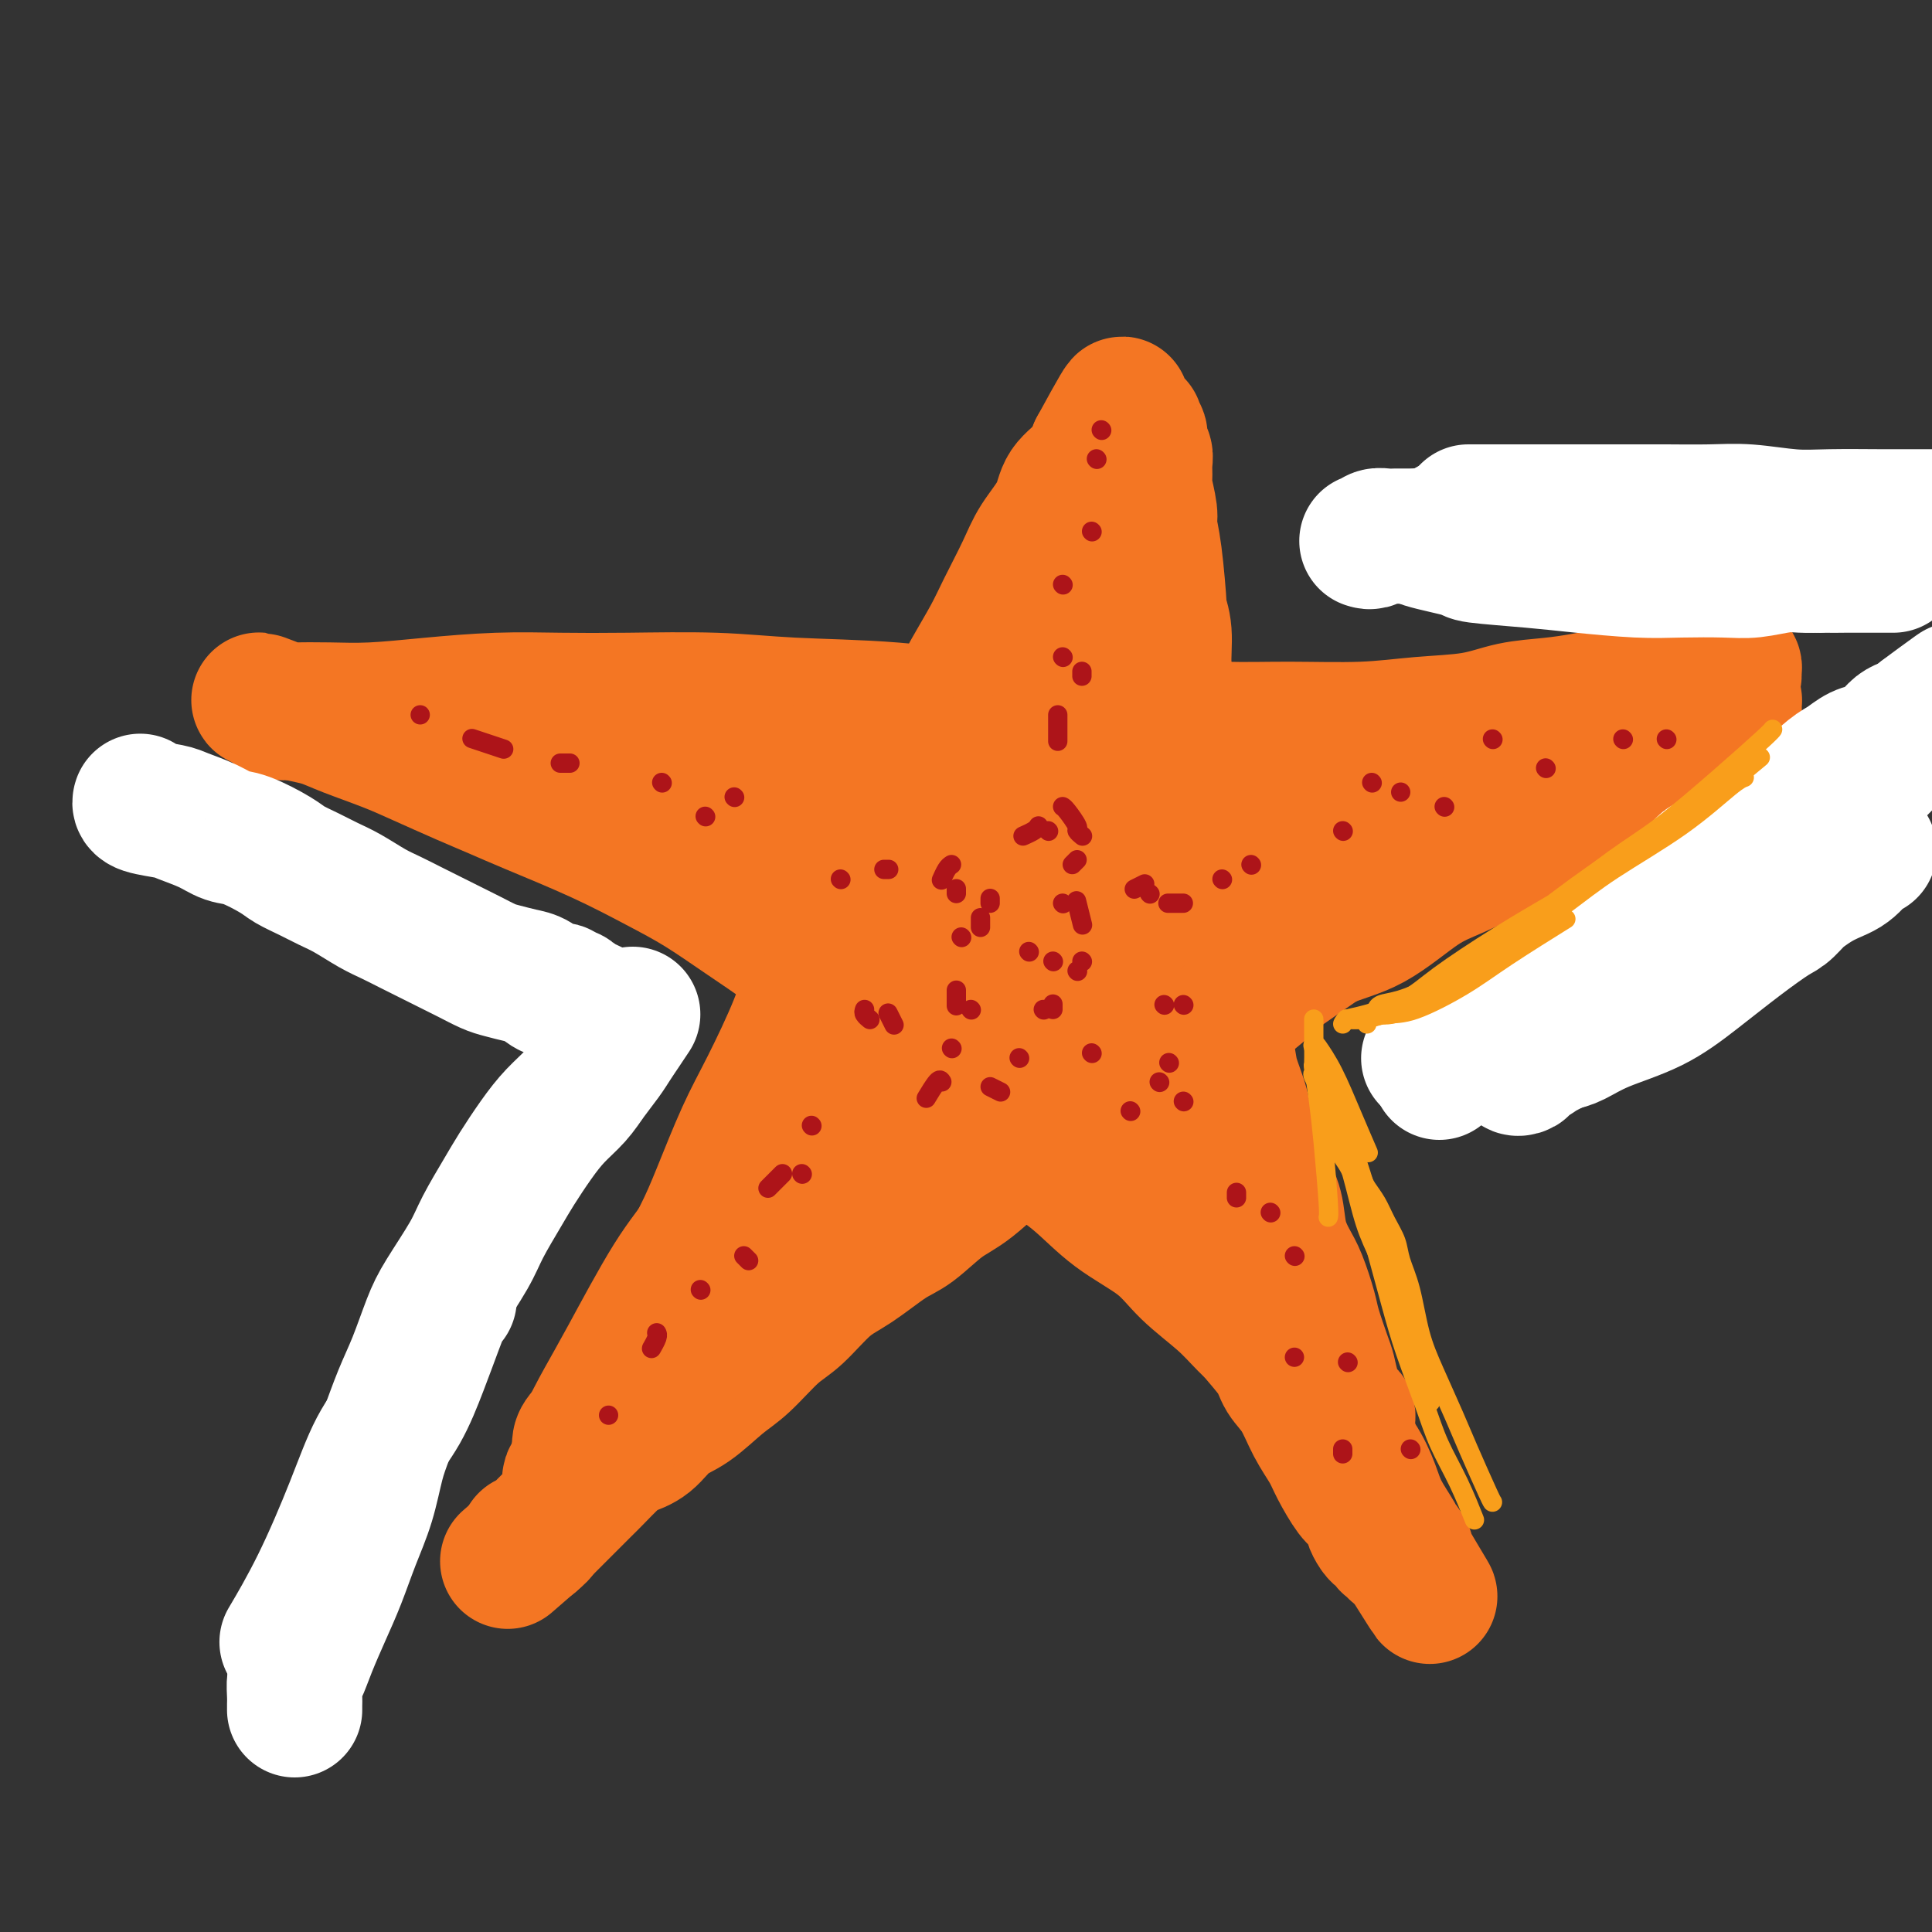 <svg viewBox='0 0 400 400' version='1.1' xmlns='http://www.w3.org/2000/svg' xmlns:xlink='http://www.w3.org/1999/xlink'><rect x="0" y="0" width="400" height="400" fill="#333333" stroke="none"/><g fill='none' stroke='#F47623' stroke-width='12' stroke-linecap='round' stroke-linejoin='round'><path d='M126,293c0.220,-0.591 0.440,-1.182 1,-2c0.560,-0.818 1.462,-1.864 2,-3c0.538,-1.136 0.714,-2.361 1,-3c0.286,-0.639 0.681,-0.690 1,-1c0.319,-0.310 0.561,-0.877 1,-2c0.439,-1.123 1.076,-2.803 2,-4c0.924,-1.197 2.134,-1.913 3,-3c0.866,-1.087 1.387,-2.547 2,-4c0.613,-1.453 1.319,-2.899 2,-4c0.681,-1.101 1.339,-1.857 2,-3c0.661,-1.143 1.325,-2.674 2,-4c0.675,-1.326 1.359,-2.447 2,-4c0.641,-1.553 1.238,-3.538 2,-5c0.762,-1.462 1.688,-2.400 3,-4c1.312,-1.600 3.009,-3.862 4,-6c0.991,-2.138 1.276,-4.152 2,-6c0.724,-1.848 1.887,-3.530 3,-5c1.113,-1.470 2.175,-2.728 3,-4c0.825,-1.272 1.413,-2.559 2,-4c0.587,-1.441 1.172,-3.035 2,-5c0.828,-1.965 1.898,-4.301 3,-6c1.102,-1.699 2.234,-2.763 3,-4c0.766,-1.237 1.164,-2.649 2,-4c0.836,-1.351 2.111,-2.640 3,-4c0.889,-1.360 1.393,-2.789 2,-4c0.607,-1.211 1.316,-2.203 2,-3c0.684,-0.797 1.342,-1.398 2,-2'/><path d='M185,190c9.311,-16.504 3.087,-6.264 1,-3c-2.087,3.264 -0.037,-0.450 1,-2c1.037,-1.550 1.063,-0.937 1,-1c-0.063,-0.063 -0.213,-0.801 0,-1c0.213,-0.199 0.789,0.143 1,0c0.211,-0.143 0.057,-0.770 0,-1c-0.057,-0.230 -0.015,-0.062 0,0c0.015,0.062 0.004,0.018 0,0c-0.004,-0.018 -0.002,-0.009 0,0'/></g>
<g fill='none' stroke='#F47623' stroke-width='28' stroke-linecap='round' stroke-linejoin='round'><path d='M120,299c0.038,-0.481 0.076,-0.962 1,-2c0.924,-1.038 2.734,-2.632 4,-4c1.266,-1.368 1.987,-2.510 3,-4c1.013,-1.490 2.317,-3.330 4,-6c1.683,-2.670 3.744,-6.172 5,-9c1.256,-2.828 1.705,-4.983 3,-8c1.295,-3.017 3.435,-6.895 5,-10c1.565,-3.105 2.554,-5.437 4,-9c1.446,-3.563 3.350,-8.358 5,-12c1.650,-3.642 3.048,-6.130 5,-10c1.952,-3.870 4.458,-9.123 6,-13c1.542,-3.877 2.121,-6.377 4,-10c1.879,-3.623 5.059,-8.369 7,-12c1.941,-3.631 2.644,-6.149 4,-9c1.356,-2.851 3.364,-6.036 5,-9c1.636,-2.964 2.902,-5.707 4,-8c1.098,-2.293 2.030,-4.135 3,-6c0.970,-1.865 1.977,-3.751 3,-6c1.023,-2.249 2.063,-4.859 3,-7c0.937,-2.141 1.772,-3.813 3,-6c1.228,-2.187 2.851,-4.888 4,-7c1.149,-2.112 1.825,-3.636 3,-6c1.175,-2.364 2.850,-5.570 4,-8c1.150,-2.430 1.775,-4.085 3,-6c1.225,-1.915 3.050,-4.091 4,-6c0.950,-1.909 1.025,-3.553 2,-5c0.975,-1.447 2.850,-2.699 4,-4c1.150,-1.301 1.575,-2.650 2,-4'/><path d='M227,93c9.393,-17.283 3.875,-5.990 2,-2c-1.875,3.990 -0.106,0.677 1,-1c1.106,-1.677 1.549,-1.718 2,-2c0.451,-0.282 0.909,-0.804 1,-1c0.091,-0.196 -0.186,-0.068 0,0c0.186,0.068 0.833,0.074 1,0c0.167,-0.074 -0.147,-0.228 0,0c0.147,0.228 0.756,0.837 1,1c0.244,0.163 0.122,-0.122 0,0c-0.122,0.122 -0.243,0.650 0,1c0.243,0.350 0.850,0.521 1,1c0.150,0.479 -0.157,1.266 0,2c0.157,0.734 0.778,1.415 1,2c0.222,0.585 0.045,1.075 0,2c-0.045,0.925 0.043,2.284 0,3c-0.043,0.716 -0.218,0.790 0,2c0.218,1.210 0.828,3.558 1,5c0.172,1.442 -0.093,1.979 0,3c0.093,1.021 0.546,2.527 1,6c0.454,3.473 0.910,8.915 1,11c0.090,2.085 -0.187,0.815 0,1c0.187,0.185 0.837,1.826 1,4c0.163,2.174 -0.163,4.882 0,7c0.163,2.118 0.813,3.648 1,6c0.187,2.352 -0.091,5.528 0,8c0.091,2.472 0.550,4.240 1,7c0.450,2.760 0.890,6.512 1,9c0.110,2.488 -0.112,3.711 0,6c0.112,2.289 0.556,5.645 1,9'/><path d='M245,183c1.660,15.689 0.811,7.410 1,6c0.189,-1.410 1.417,4.047 2,7c0.583,2.953 0.522,3.400 1,5c0.478,1.600 1.494,4.352 2,6c0.506,1.648 0.502,2.190 1,4c0.498,1.810 1.498,4.887 2,7c0.502,2.113 0.504,3.261 1,5c0.496,1.739 1.485,4.070 2,6c0.515,1.930 0.557,3.460 1,5c0.443,1.540 1.288,3.091 2,5c0.712,1.909 1.293,4.178 2,6c0.707,1.822 1.541,3.198 2,5c0.459,1.802 0.542,4.030 1,6c0.458,1.970 1.292,3.683 2,5c0.708,1.317 1.289,2.239 2,4c0.711,1.761 1.552,4.363 2,6c0.448,1.637 0.505,2.310 1,4c0.495,1.690 1.429,4.396 2,6c0.571,1.604 0.780,2.107 1,3c0.220,0.893 0.451,2.177 1,4c0.549,1.823 1.415,4.186 2,5c0.585,0.814 0.889,0.078 1,0c0.111,-0.078 0.031,0.501 0,1c-0.031,0.499 -0.011,0.918 0,1c0.011,0.082 0.013,-0.174 0,0c-0.013,0.174 -0.042,0.778 0,1c0.042,0.222 0.155,0.064 0,0c-0.155,-0.064 -0.577,-0.032 -1,0'/><path d='M278,296c4.754,17.056 0.138,3.196 -2,-2c-2.138,-5.196 -1.800,-1.729 -2,-1c-0.200,0.729 -0.938,-1.279 -2,-3c-1.062,-1.721 -2.447,-3.155 -4,-5c-1.553,-1.845 -3.275,-4.102 -5,-6c-1.725,-1.898 -3.453,-3.436 -5,-5c-1.547,-1.564 -2.914,-3.155 -5,-5c-2.086,-1.845 -4.892,-3.945 -7,-6c-2.108,-2.055 -3.518,-4.066 -6,-6c-2.482,-1.934 -6.035,-3.790 -9,-6c-2.965,-2.210 -5.341,-4.772 -8,-7c-2.659,-2.228 -5.602,-4.122 -8,-6c-2.398,-1.878 -4.251,-3.741 -7,-6c-2.749,-2.259 -6.395,-4.913 -9,-7c-2.605,-2.087 -4.171,-3.606 -7,-6c-2.829,-2.394 -6.921,-5.662 -10,-8c-3.079,-2.338 -5.144,-3.747 -8,-6c-2.856,-2.253 -6.503,-5.349 -10,-8c-3.497,-2.651 -6.843,-4.856 -10,-7c-3.157,-2.144 -6.124,-4.226 -9,-6c-2.876,-1.774 -5.661,-3.240 -9,-5c-3.339,-1.760 -7.231,-3.815 -12,-6c-4.769,-2.185 -10.414,-4.499 -14,-6c-3.586,-1.501 -5.113,-2.187 -7,-3c-1.887,-0.813 -4.136,-1.751 -7,-3c-2.864,-1.249 -6.345,-2.807 -9,-4c-2.655,-1.193 -4.485,-2.021 -7,-3c-2.515,-0.979 -5.715,-2.108 -8,-3c-2.285,-0.892 -3.654,-1.548 -5,-2c-1.346,-0.452 -2.670,-0.701 -4,-1c-1.330,-0.299 -2.665,-0.650 -4,-1'/><path d='M59,147c-10.212,-4.022 -3.242,-1.078 -1,0c2.242,1.078 -0.243,0.290 -1,0c-0.757,-0.290 0.216,-0.080 1,0c0.784,0.080 1.380,0.032 3,0c1.620,-0.032 4.266,-0.047 7,0c2.734,0.047 5.558,0.156 9,0c3.442,-0.156 7.503,-0.579 12,-1c4.497,-0.421 9.430,-0.842 14,-1c4.570,-0.158 8.778,-0.055 13,0c4.222,0.055 8.457,0.061 14,0c5.543,-0.061 12.395,-0.189 18,0c5.605,0.189 9.964,0.694 16,1c6.036,0.306 13.751,0.411 21,1c7.249,0.589 14.034,1.660 20,2c5.966,0.340 11.112,-0.052 16,0c4.888,0.052 9.516,0.546 15,1c5.484,0.454 11.823,0.866 17,1c5.177,0.134 9.193,-0.009 14,0c4.807,0.009 10.405,0.171 15,0c4.595,-0.171 8.187,-0.676 12,-1c3.813,-0.324 7.846,-0.469 11,-1c3.154,-0.531 5.428,-1.449 8,-2c2.572,-0.551 5.443,-0.736 8,-1c2.557,-0.264 4.799,-0.607 7,-1c2.201,-0.393 4.362,-0.837 6,-1c1.638,-0.163 2.754,-0.047 4,0c1.246,0.047 2.623,0.023 4,0'/><path d='M342,144c9.806,-1.083 4.322,-0.290 3,0c-1.322,0.290 1.519,0.077 3,0c1.481,-0.077 1.602,-0.017 2,0c0.398,0.017 1.072,-0.010 2,0c0.928,0.010 2.109,0.055 3,0c0.891,-0.055 1.493,-0.211 2,0c0.507,0.211 0.921,0.787 1,1c0.079,0.213 -0.175,0.061 0,0c0.175,-0.061 0.779,-0.032 1,0c0.221,0.032 0.059,0.065 0,0c-0.059,-0.065 -0.015,-0.229 0,0c0.015,0.229 0.002,0.852 0,1c-0.002,0.148 0.007,-0.179 0,0c-0.007,0.179 -0.030,0.865 0,1c0.030,0.135 0.113,-0.282 0,0c-0.113,0.282 -0.424,1.262 -1,2c-0.576,0.738 -1.419,1.235 -3,2c-1.581,0.765 -3.901,1.800 -6,3c-2.099,1.200 -3.978,2.567 -6,4c-2.022,1.433 -4.188,2.933 -8,5c-3.812,2.067 -9.271,4.703 -12,6c-2.729,1.297 -2.729,1.257 -4,2c-1.271,0.743 -3.812,2.268 -7,4c-3.188,1.732 -7.022,3.670 -10,5c-2.978,1.330 -5.100,2.051 -8,4c-2.900,1.949 -6.577,5.125 -10,7c-3.423,1.875 -6.591,2.447 -10,4c-3.409,1.553 -7.058,4.086 -10,6c-2.942,1.914 -5.177,3.208 -8,5c-2.823,1.792 -6.235,4.084 -9,6c-2.765,1.916 -4.882,3.458 -7,5'/><path d='M240,217c-19.996,11.663 -10.987,6.819 -9,6c1.987,-0.819 -3.047,2.386 -7,5c-3.953,2.614 -6.826,4.637 -9,6c-2.174,1.363 -3.650,2.067 -6,4c-2.350,1.933 -5.576,5.094 -8,7c-2.424,1.906 -4.047,2.555 -6,4c-1.953,1.445 -4.237,3.685 -6,5c-1.763,1.315 -3.004,1.703 -5,3c-1.996,1.297 -4.746,3.502 -7,5c-2.254,1.498 -4.012,2.289 -6,4c-1.988,1.711 -4.208,4.342 -6,6c-1.792,1.658 -3.158,2.343 -5,4c-1.842,1.657 -4.162,4.286 -6,6c-1.838,1.714 -3.195,2.515 -5,4c-1.805,1.485 -4.057,3.656 -6,5c-1.943,1.344 -3.578,1.862 -5,3c-1.422,1.138 -2.632,2.896 -4,4c-1.368,1.104 -2.894,1.556 -4,2c-1.106,0.444 -1.791,0.881 -3,2c-1.209,1.119 -2.943,2.918 -4,4c-1.057,1.082 -1.439,1.445 -2,2c-0.561,0.555 -1.302,1.300 -2,2c-0.698,0.700 -1.353,1.353 -2,2c-0.647,0.647 -1.286,1.287 -2,2c-0.714,0.713 -1.502,1.497 -2,2c-0.498,0.503 -0.705,0.723 -1,1c-0.295,0.277 -0.677,0.610 -1,1c-0.323,0.390 -0.587,0.836 -1,1c-0.413,0.164 -0.975,0.047 -1,0c-0.025,-0.047 0.488,-0.023 1,0'/><path d='M110,319c-9.489,8.244 -2.711,2.356 0,0c2.711,-2.356 1.356,-1.178 0,0'/><path d='M196,205c0.154,-0.313 0.307,-0.625 -1,1c-1.307,1.625 -4.076,5.188 -6,8c-1.924,2.812 -3.004,4.874 -5,8c-1.996,3.126 -4.910,7.318 -7,10c-2.090,2.682 -3.358,3.856 -5,6c-1.642,2.144 -3.659,5.257 -5,7c-1.341,1.743 -2.005,2.115 -3,3c-0.995,0.885 -2.321,2.284 -3,3c-0.679,0.716 -0.710,0.750 -1,1c-0.290,0.250 -0.839,0.718 -1,1c-0.161,0.282 0.064,0.379 0,0c-0.064,-0.379 -0.418,-1.234 0,-2c0.418,-0.766 1.608,-1.442 4,-5c2.392,-3.558 5.986,-9.996 9,-15c3.014,-5.004 5.449,-8.572 9,-14c3.551,-5.428 8.220,-12.715 12,-18c3.780,-5.285 6.672,-8.567 10,-14c3.328,-5.433 7.092,-13.018 10,-18c2.908,-4.982 4.961,-7.360 7,-10c2.039,-2.640 4.063,-5.541 5,-7c0.937,-1.459 0.788,-1.474 1,-2c0.212,-0.526 0.784,-1.561 1,-2c0.216,-0.439 0.075,-0.280 0,0c-0.075,0.280 -0.084,0.683 0,1c0.084,0.317 0.260,0.549 0,1c-0.260,0.451 -0.954,1.121 -2,3c-1.046,1.879 -2.442,4.965 -4,8c-1.558,3.035 -3.279,6.017 -5,9'/><path d='M216,168c-2.764,5.847 -4.173,9.464 -6,14c-1.827,4.536 -4.072,9.993 -6,14c-1.928,4.007 -3.539,6.566 -5,9c-1.461,2.434 -2.770,4.743 -4,7c-1.230,2.257 -2.379,4.462 -3,6c-0.621,1.538 -0.712,2.411 -1,3c-0.288,0.589 -0.771,0.896 -1,1c-0.229,0.104 -0.203,0.006 0,0c0.203,-0.006 0.583,0.081 1,-2c0.417,-2.081 0.871,-6.330 2,-11c1.129,-4.670 2.934,-9.762 5,-16c2.066,-6.238 4.391,-13.621 6,-20c1.609,-6.379 2.500,-11.753 4,-16c1.500,-4.247 3.610,-7.367 5,-10c1.390,-2.633 2.061,-4.781 3,-7c0.939,-2.219 2.145,-4.510 3,-6c0.855,-1.490 1.358,-2.179 2,-3c0.642,-0.821 1.424,-1.773 2,-2c0.576,-0.227 0.946,0.271 1,0c0.054,-0.271 -0.207,-1.310 0,0c0.207,1.310 0.883,4.968 1,6c0.117,1.032 -0.327,-0.562 0,1c0.327,1.562 1.423,6.280 2,10c0.577,3.720 0.636,6.442 1,10c0.364,3.558 1.034,7.953 2,13c0.966,5.047 2.228,10.744 3,15c0.772,4.256 1.054,7.069 2,10c0.946,2.931 2.556,5.980 4,10c1.444,4.020 2.722,9.010 4,14'/><path d='M243,218c1.774,5.268 2.209,6.439 3,8c0.791,1.561 1.938,3.511 3,6c1.062,2.489 2.039,5.518 3,8c0.961,2.482 1.908,4.419 3,6c1.092,1.581 2.331,2.806 3,4c0.669,1.194 0.767,2.357 1,3c0.233,0.643 0.599,0.764 1,1c0.401,0.236 0.836,0.585 1,1c0.164,0.415 0.057,0.896 0,1c-0.057,0.104 -0.064,-0.168 0,0c0.064,0.168 0.198,0.776 0,1c-0.198,0.224 -0.727,0.063 -1,0c-0.273,-0.063 -0.288,-0.027 -1,0c-0.712,0.027 -2.121,0.046 -3,0c-0.879,-0.046 -1.230,-0.155 -3,-1c-1.770,-0.845 -4.960,-2.425 -7,-4c-2.040,-1.575 -2.931,-3.146 -5,-5c-2.069,-1.854 -5.318,-3.990 -8,-6c-2.682,-2.010 -4.797,-3.892 -7,-6c-2.203,-2.108 -4.492,-4.441 -7,-7c-2.508,-2.559 -5.233,-5.343 -8,-8c-2.767,-2.657 -5.577,-5.186 -8,-7c-2.423,-1.814 -4.461,-2.914 -7,-5c-2.539,-2.086 -5.579,-5.159 -8,-7c-2.421,-1.841 -4.225,-2.449 -7,-4c-2.775,-1.551 -6.523,-4.046 -9,-6c-2.477,-1.954 -3.683,-3.369 -6,-5c-2.317,-1.631 -5.745,-3.478 -8,-5c-2.255,-1.522 -3.338,-2.717 -5,-4c-1.662,-1.283 -3.903,-2.652 -6,-4c-2.097,-1.348 -4.048,-2.674 -6,-4'/><path d='M141,169c-8.038,-5.828 -4.634,-4.399 -4,-4c0.634,0.399 -1.502,-0.233 -3,-1c-1.498,-0.767 -2.359,-1.669 -3,-2c-0.641,-0.331 -1.062,-0.092 -1,0c0.062,0.092 0.608,0.036 1,0c0.392,-0.036 0.630,-0.051 2,0c1.370,0.051 3.872,0.168 7,0c3.128,-0.168 6.882,-0.622 11,-1c4.118,-0.378 8.599,-0.678 14,-1c5.401,-0.322 11.722,-0.664 19,-1c7.278,-0.336 15.512,-0.666 21,-1c5.488,-0.334 8.231,-0.673 17,0c8.769,0.673 23.564,2.358 30,3c6.436,0.642 4.514,0.243 8,1c3.486,0.757 12.381,2.671 19,4c6.619,1.329 10.963,2.074 15,3c4.037,0.926 7.767,2.034 11,3c3.233,0.966 5.969,1.790 9,2c3.031,0.210 6.357,-0.192 9,0c2.643,0.192 4.604,0.979 6,1c1.396,0.021 2.227,-0.726 3,-1c0.773,-0.274 1.489,-0.077 2,0c0.511,0.077 0.817,0.035 1,0c0.183,-0.035 0.242,-0.062 0,0c-0.242,0.062 -0.786,0.213 -1,0c-0.214,-0.213 -0.099,-0.789 -2,-1c-1.901,-0.211 -5.820,-0.057 -8,0c-2.180,0.057 -2.623,0.016 -5,0c-2.377,-0.016 -6.689,-0.008 -11,0'/><path d='M308,173c-5.791,0.016 -6.767,0.558 -11,1c-4.233,0.442 -11.721,0.786 -17,1c-5.279,0.214 -8.349,0.300 -14,1c-5.651,0.700 -13.883,2.015 -20,3c-6.117,0.985 -10.119,1.640 -16,3c-5.881,1.360 -13.642,3.425 -19,5c-5.358,1.575 -8.313,2.661 -12,4c-3.687,1.339 -8.106,2.932 -11,4c-2.894,1.068 -4.262,1.610 -5,2c-0.738,0.390 -0.844,0.628 -1,1c-0.156,0.372 -0.361,0.878 0,1c0.361,0.122 1.288,-0.140 2,0c0.712,0.140 1.208,0.683 4,1c2.792,0.317 7.879,0.410 13,0c5.121,-0.410 10.275,-1.322 17,-3c6.725,-1.678 15.021,-4.122 23,-7c7.979,-2.878 15.641,-6.189 22,-9c6.359,-2.811 11.416,-5.121 16,-7c4.584,-1.879 8.696,-3.327 13,-5c4.304,-1.673 8.799,-3.573 13,-5c4.201,-1.427 8.107,-2.383 10,-3c1.893,-0.617 1.774,-0.896 2,-1c0.226,-0.104 0.797,-0.033 1,0c0.203,0.033 0.039,0.027 0,0c-0.039,-0.027 0.047,-0.075 0,0c-0.047,0.075 -0.229,0.273 -1,1c-0.771,0.727 -2.132,1.982 -4,3c-1.868,1.018 -4.243,1.799 -7,3c-2.757,1.201 -5.896,2.823 -8,4c-2.104,1.177 -3.173,1.908 -5,3c-1.827,1.092 -4.414,2.546 -7,4'/><path d='M286,178c-6.628,3.727 -7.199,4.044 -9,5c-1.801,0.956 -4.831,2.552 -8,4c-3.169,1.448 -6.475,2.750 -9,4c-2.525,1.250 -4.269,2.448 -7,4c-2.731,1.552 -6.450,3.457 -9,5c-2.550,1.543 -3.932,2.723 -6,4c-2.068,1.277 -4.822,2.652 -7,4c-2.178,1.348 -3.781,2.670 -6,4c-2.219,1.330 -5.054,2.667 -7,4c-1.946,1.333 -3.005,2.663 -5,4c-1.995,1.337 -4.928,2.682 -7,4c-2.072,1.318 -3.284,2.610 -5,4c-1.716,1.390 -3.935,2.880 -6,4c-2.065,1.120 -3.977,1.872 -6,3c-2.023,1.128 -4.158,2.631 -6,4c-1.842,1.369 -3.391,2.603 -5,4c-1.609,1.397 -3.277,2.956 -5,4c-1.723,1.044 -3.500,1.571 -5,3c-1.500,1.429 -2.723,3.758 -4,5c-1.277,1.242 -2.610,1.396 -4,3c-1.390,1.604 -2.838,4.660 -4,6c-1.162,1.340 -2.039,0.966 -3,2c-0.961,1.034 -2.007,3.476 -3,5c-0.993,1.524 -1.932,2.130 -3,3c-1.068,0.870 -2.263,2.005 -3,3c-0.737,0.995 -1.015,1.851 -2,3c-0.985,1.149 -2.675,2.590 -4,4c-1.325,1.410 -2.283,2.790 -3,4c-0.717,1.210 -1.193,2.249 -2,3c-0.807,0.751 -1.945,1.215 -3,2c-1.055,0.785 -2.028,1.893 -3,3'/><path d='M127,296c-6.473,7.705 -2.155,3.966 -1,3c1.155,-0.966 -0.852,0.841 -2,2c-1.148,1.159 -1.436,1.669 -2,2c-0.564,0.331 -1.405,0.482 -2,1c-0.595,0.518 -0.945,1.404 -1,2c-0.055,0.596 0.184,0.903 0,1c-0.184,0.097 -0.791,-0.014 -1,0c-0.209,0.014 -0.019,0.154 0,0c0.019,-0.154 -0.131,-0.604 0,-1c0.131,-0.396 0.543,-0.740 1,-2c0.457,-1.260 0.958,-3.436 2,-6c1.042,-2.564 2.623,-5.517 4,-8c1.377,-2.483 2.549,-4.496 5,-9c2.451,-4.504 6.180,-11.498 9,-16c2.820,-4.502 4.731,-6.512 7,-10c2.269,-3.488 4.897,-8.454 7,-12c2.103,-3.546 3.683,-5.673 5,-8c1.317,-2.327 2.373,-4.854 4,-8c1.627,-3.146 3.825,-6.912 5,-9c1.175,-2.088 1.326,-2.500 2,-4c0.674,-1.500 1.871,-4.089 3,-6c1.129,-1.911 2.189,-3.144 3,-5c0.811,-1.856 1.373,-4.335 2,-6c0.627,-1.665 1.320,-2.515 2,-4c0.680,-1.485 1.347,-3.604 2,-5c0.653,-1.396 1.291,-2.068 2,-3c0.709,-0.932 1.488,-2.123 2,-3c0.512,-0.877 0.756,-1.438 1,-2'/><path d='M186,180c10.467,-19.841 3.134,-6.445 1,-2c-2.134,4.445 0.930,-0.063 2,-2c1.070,-1.937 0.147,-1.304 0,-1c-0.147,0.304 0.481,0.278 1,0c0.519,-0.278 0.928,-0.806 1,-1c0.072,-0.194 -0.192,-0.052 0,0c0.192,0.052 0.839,0.013 1,0c0.161,-0.013 -0.163,-0.000 0,0c0.163,0.000 0.813,-0.012 1,0c0.187,0.012 -0.087,0.049 0,0c0.087,-0.049 0.537,-0.184 1,0c0.463,0.184 0.939,0.686 1,1c0.061,0.314 -0.293,0.439 0,1c0.293,0.561 1.232,1.559 2,2c0.768,0.441 1.363,0.326 2,1c0.637,0.674 1.314,2.136 2,3c0.686,0.864 1.379,1.129 2,2c0.621,0.871 1.169,2.350 2,4c0.831,1.650 1.944,3.473 3,5c1.056,1.527 2.053,2.757 3,4c0.947,1.243 1.842,2.498 3,4c1.158,1.502 2.579,3.251 4,5'/><path d='M218,206c4.199,5.703 2.696,3.961 3,5c0.304,1.039 2.415,4.858 4,7c1.585,2.142 2.644,2.608 4,4c1.356,1.392 3.010,3.709 4,6c0.990,2.291 1.316,4.557 2,6c0.684,1.443 1.724,2.063 3,4c1.276,1.937 2.787,5.191 4,8c1.213,2.809 2.129,5.172 3,7c0.871,1.828 1.698,3.120 3,5c1.302,1.880 3.081,4.348 4,6c0.919,1.652 0.980,2.490 2,4c1.020,1.510 3.000,3.693 4,5c1.000,1.307 1.019,1.738 2,3c0.981,1.262 2.924,3.356 4,5c1.076,1.644 1.284,2.840 2,4c0.716,1.160 1.939,2.286 3,4c1.061,1.714 1.960,4.015 3,6c1.040,1.985 2.220,3.653 3,5c0.780,1.347 1.161,2.373 2,4c0.839,1.627 2.137,3.854 3,5c0.863,1.146 1.292,1.210 2,2c0.708,0.790 1.695,2.305 2,3c0.305,0.695 -0.073,0.568 0,1c0.073,0.432 0.598,1.421 1,2c0.402,0.579 0.681,0.747 1,1c0.319,0.253 0.678,0.590 1,1c0.322,0.410 0.608,0.895 1,1c0.392,0.105 0.888,-0.168 1,0c0.112,0.168 -0.162,0.776 0,1c0.162,0.224 0.761,0.064 1,0c0.239,-0.064 0.120,-0.032 0,0'/><path d='M290,321c11.350,18.066 3.725,5.729 1,1c-2.725,-4.729 -0.550,-1.852 0,-1c0.550,0.852 -0.525,-0.322 -1,-1c-0.475,-0.678 -0.348,-0.862 -1,-2c-0.652,-1.138 -2.081,-3.231 -3,-5c-0.919,-1.769 -1.327,-3.213 -2,-5c-0.673,-1.787 -1.611,-3.918 -3,-6c-1.389,-2.082 -3.228,-4.116 -5,-7c-1.772,-2.884 -3.476,-6.620 -5,-9c-1.524,-2.380 -2.868,-3.406 -5,-7c-2.132,-3.594 -5.051,-9.755 -7,-13c-1.949,-3.245 -2.929,-3.573 -4,-6c-1.071,-2.427 -2.234,-6.954 -4,-11c-1.766,-4.046 -4.136,-7.610 -5,-9c-0.864,-1.390 -0.221,-0.604 -1,-4c-0.779,-3.396 -2.981,-10.974 -4,-14c-1.019,-3.026 -0.855,-1.499 -1,-2c-0.145,-0.501 -0.598,-3.030 -1,-5c-0.402,-1.970 -0.752,-3.380 -1,-5c-0.248,-1.620 -0.395,-3.450 -1,-5c-0.605,-1.550 -1.668,-2.822 -2,-4c-0.332,-1.178 0.066,-2.264 0,-3c-0.066,-0.736 -0.595,-1.121 -1,-2c-0.405,-0.879 -0.687,-2.251 -1,-3c-0.313,-0.749 -0.656,-0.874 -1,-1'/><path d='M232,192c-2.169,-7.601 -0.590,-2.602 0,-1c0.590,1.602 0.193,-0.193 0,-1c-0.193,-0.807 -0.181,-0.626 0,-1c0.181,-0.374 0.531,-1.304 1,-2c0.469,-0.696 1.056,-1.158 2,-2c0.944,-0.842 2.245,-2.066 4,-3c1.755,-0.934 3.965,-1.580 7,-3c3.035,-1.420 6.897,-3.616 10,-5c3.103,-1.384 5.447,-1.958 9,-3c3.553,-1.042 8.314,-2.553 12,-4c3.686,-1.447 6.297,-2.832 10,-4c3.703,-1.168 8.500,-2.120 12,-3c3.500,-0.880 5.704,-1.687 10,-3c4.296,-1.313 10.684,-3.133 14,-4c3.316,-0.867 3.559,-0.782 6,-2c2.441,-1.218 7.081,-3.741 10,-5c2.919,-1.259 4.116,-1.255 6,-2c1.884,-0.745 4.456,-2.239 6,-3c1.544,-0.761 2.060,-0.790 3,-1c0.940,-0.210 2.305,-0.603 3,-1c0.695,-0.397 0.721,-0.799 1,-1c0.279,-0.201 0.812,-0.203 1,0c0.188,0.203 0.031,0.610 0,1c-0.031,0.390 0.064,0.764 0,1c-0.064,0.236 -0.286,0.333 -1,1c-0.714,0.667 -1.918,1.905 -3,3c-1.082,1.095 -2.041,2.048 -3,3'/><path d='M352,147c-1.976,1.999 -4.417,2.997 -6,4c-1.583,1.003 -2.307,2.011 -4,3c-1.693,0.989 -4.355,1.960 -6,3c-1.645,1.040 -2.275,2.150 -4,3c-1.725,0.850 -4.547,1.442 -6,2c-1.453,0.558 -1.536,1.084 -3,2c-1.464,0.916 -4.307,2.222 -6,3c-1.693,0.778 -2.234,1.027 -4,2c-1.766,0.973 -4.756,2.669 -7,4c-2.244,1.331 -3.741,2.298 -6,4c-2.259,1.702 -5.279,4.140 -8,6c-2.721,1.860 -5.142,3.142 -8,5c-2.858,1.858 -6.153,4.291 -10,7c-3.847,2.709 -8.246,5.693 -10,7c-1.754,1.307 -0.862,0.938 -2,2c-1.138,1.062 -4.306,3.555 -6,5c-1.694,1.445 -1.912,1.841 -2,2c-0.088,0.159 -0.044,0.079 0,0'/><path d='M310,214c0.934,-0.660 1.868,-1.321 3,-2c1.132,-0.679 2.462,-1.378 4,-2c1.538,-0.622 3.283,-1.167 5,-2c1.717,-0.833 3.406,-1.956 5,-3c1.594,-1.044 3.092,-2.011 5,-3c1.908,-0.989 4.225,-2.002 6,-3c1.775,-0.998 3.009,-1.982 5,-3c1.991,-1.018 4.740,-2.071 7,-3c2.260,-0.929 4.030,-1.733 6,-3c1.970,-1.267 4.142,-2.998 6,-4c1.858,-1.002 3.404,-1.276 5,-2c1.596,-0.724 3.241,-1.897 5,-3c1.759,-1.103 3.633,-2.137 5,-3c1.367,-0.863 2.228,-1.555 3,-2c0.772,-0.445 1.457,-0.642 2,-1c0.543,-0.358 0.945,-0.878 1,-1c0.055,-0.122 -0.236,0.155 0,0c0.236,-0.155 1.000,-0.743 1,-1c0.000,-0.257 -0.762,-0.182 -1,0c-0.238,0.182 0.049,0.472 -1,1c-1.049,0.528 -3.434,1.295 -5,2c-1.566,0.705 -2.311,1.347 -4,2c-1.689,0.653 -4.320,1.316 -6,2c-1.680,0.684 -2.409,1.390 -4,2c-1.591,0.610 -4.044,1.126 -6,2c-1.956,0.874 -3.416,2.107 -5,3c-1.584,0.893 -3.292,1.447 -5,2'/><path d='M347,189c-6.844,2.813 -5.956,2.347 -7,3c-1.044,0.653 -4.022,2.427 -7,4c-2.978,1.573 -5.957,2.946 -8,4c-2.043,1.054 -3.149,1.788 -5,3c-1.851,1.212 -4.448,2.903 -6,4c-1.552,1.097 -2.058,1.600 -3,2c-0.942,0.400 -2.321,0.697 -3,1c-0.679,0.303 -0.660,0.612 -1,1c-0.340,0.388 -1.039,0.854 -1,1c0.039,0.146 0.816,-0.028 1,0c0.184,0.028 -0.225,0.259 0,0c0.225,-0.259 1.083,-1.009 3,-2c1.917,-0.991 4.893,-2.222 7,-3c2.107,-0.778 3.344,-1.102 5,-2c1.656,-0.898 3.732,-2.370 6,-4c2.268,-1.630 4.727,-3.418 7,-5c2.273,-1.582 4.360,-2.957 6,-4c1.640,-1.043 2.834,-1.753 5,-3c2.166,-1.247 5.303,-3.031 7,-4c1.697,-0.969 1.955,-1.121 6,-3c4.045,-1.879 11.878,-5.483 15,-7c3.122,-1.517 1.533,-0.947 2,-1c0.467,-0.053 2.991,-0.729 4,-1c1.009,-0.271 0.505,-0.135 0,0'/></g>
<g fill='none' stroke='#FFFFFF' stroke-width='28' stroke-linecap='round' stroke-linejoin='round'><path d='M323,216c0.835,-0.168 1.669,-0.336 3,-1c1.331,-0.664 3.158,-1.824 6,-3c2.842,-1.176 6.699,-2.368 10,-4c3.301,-1.632 6.045,-3.705 9,-6c2.955,-2.295 6.119,-4.813 9,-7c2.881,-2.187 5.478,-4.042 7,-5c1.522,-0.958 1.970,-1.017 3,-2c1.030,-0.983 2.643,-2.890 4,-4c1.357,-1.110 2.458,-1.425 3,-2c0.542,-0.575 0.526,-1.411 1,-2c0.474,-0.589 1.440,-0.932 2,-1c0.560,-0.068 0.714,0.140 1,0c0.286,-0.140 0.702,-0.626 1,-1c0.298,-0.374 0.477,-0.636 1,-1c0.523,-0.364 1.391,-0.830 2,-1c0.609,-0.170 0.960,-0.044 1,0c0.040,0.044 -0.231,0.007 0,0c0.231,-0.007 0.964,0.014 1,0c0.036,-0.014 -0.626,-0.065 -1,0c-0.374,0.065 -0.462,0.246 -1,1c-0.538,0.754 -1.527,2.080 -3,3c-1.473,0.920 -3.429,1.432 -6,3c-2.571,1.568 -5.756,4.191 -8,6c-2.244,1.809 -3.546,2.805 -6,4c-2.454,1.195 -6.059,2.589 -8,4c-1.941,1.411 -2.216,2.839 -4,4c-1.784,1.161 -5.076,2.053 -7,3c-1.924,0.947 -2.480,1.947 -4,3c-1.520,1.053 -4.006,2.158 -6,3c-1.994,0.842 -3.497,1.421 -5,2'/><path d='M328,212c-9.908,6.387 -5.679,4.356 -5,4c0.679,-0.356 -2.193,0.963 -4,2c-1.807,1.037 -2.549,1.792 -3,2c-0.451,0.208 -0.609,-0.132 -1,0c-0.391,0.132 -1.013,0.735 -1,1c0.013,0.265 0.661,0.192 1,0c0.339,-0.192 0.369,-0.503 1,-1c0.631,-0.497 1.863,-1.179 3,-2c1.137,-0.821 2.180,-1.779 5,-4c2.820,-2.221 7.419,-5.705 9,-7c1.581,-1.295 0.144,-0.401 1,-1c0.856,-0.599 4.005,-2.689 7,-5c2.995,-2.311 5.837,-4.841 8,-7c2.163,-2.159 3.646,-3.946 6,-6c2.354,-2.054 5.579,-4.374 8,-6c2.421,-1.626 4.037,-2.556 6,-4c1.963,-1.444 4.273,-3.401 6,-5c1.727,-1.599 2.873,-2.838 4,-4c1.127,-1.162 2.237,-2.246 3,-3c0.763,-0.754 1.179,-1.177 2,-2c0.821,-0.823 2.048,-2.048 3,-3c0.952,-0.952 1.628,-1.633 2,-2c0.372,-0.367 0.439,-0.419 1,-1c0.561,-0.581 1.617,-1.692 2,-2c0.383,-0.308 0.092,0.185 0,0c-0.092,-0.185 0.014,-1.050 0,-1c-0.014,0.050 -0.147,1.014 -1,2c-0.853,0.986 -2.427,1.993 -4,3'/><path d='M387,160c-1.432,1.283 -2.511,2.491 -5,4c-2.489,1.509 -6.389,3.318 -9,5c-2.611,1.682 -3.932,3.236 -6,5c-2.068,1.764 -4.882,3.736 -7,5c-2.118,1.264 -3.540,1.820 -5,3c-1.460,1.180 -2.957,2.985 -4,4c-1.043,1.015 -1.631,1.239 -3,2c-1.369,0.761 -3.519,2.059 -5,3c-1.481,0.941 -2.294,1.525 -4,3c-1.706,1.475 -4.306,3.841 -6,5c-1.694,1.159 -2.482,1.111 -4,2c-1.518,0.889 -3.764,2.713 -5,4c-1.236,1.287 -1.460,2.035 -3,3c-1.540,0.965 -4.395,2.146 -6,3c-1.605,0.854 -1.959,1.380 -3,2c-1.041,0.620 -2.770,1.333 -4,2c-1.230,0.667 -1.960,1.288 -3,2c-1.040,0.712 -2.388,1.516 -3,2c-0.612,0.484 -0.488,0.649 -1,1c-0.512,0.351 -1.662,0.886 -2,1c-0.338,0.114 0.134,-0.195 0,0c-0.134,0.195 -0.876,0.895 -1,1c-0.124,0.105 0.369,-0.384 1,-1c0.631,-0.616 1.401,-1.358 2,-2c0.599,-0.642 1.028,-1.183 2,-2c0.972,-0.817 2.486,-1.908 4,-3'/><path d='M307,214c2.214,-1.801 3.748,-2.803 5,-4c1.252,-1.197 2.222,-2.590 4,-4c1.778,-1.410 4.365,-2.839 6,-4c1.635,-1.161 2.318,-2.054 4,-3c1.682,-0.946 4.362,-1.944 6,-3c1.638,-1.056 2.234,-2.169 3,-3c0.766,-0.831 1.704,-1.379 3,-2c1.296,-0.621 2.952,-1.316 4,-2c1.048,-0.684 1.487,-1.357 2,-2c0.513,-0.643 1.099,-1.256 2,-2c0.901,-0.744 2.118,-1.621 3,-2c0.882,-0.379 1.428,-0.261 2,-1c0.572,-0.739 1.168,-2.335 2,-3c0.832,-0.665 1.898,-0.400 3,-1c1.102,-0.600 2.238,-2.065 3,-3c0.762,-0.935 1.148,-1.340 2,-2c0.852,-0.660 2.168,-1.574 3,-2c0.832,-0.426 1.178,-0.362 2,-1c0.822,-0.638 2.120,-1.977 3,-3c0.880,-1.023 1.341,-1.731 2,-2c0.659,-0.269 1.516,-0.099 3,-1c1.484,-0.901 3.595,-2.874 5,-4c1.405,-1.126 2.106,-1.405 3,-2c0.894,-0.595 1.983,-1.507 3,-2c1.017,-0.493 1.964,-0.566 3,-1c1.036,-0.434 2.162,-1.230 3,-2c0.838,-0.770 1.390,-1.516 2,-2c0.610,-0.484 1.280,-0.707 2,-1c0.720,-0.293 1.492,-0.655 2,-1c0.508,-0.345 0.754,-0.672 1,-1'/><path d='M398,148c14.016,-10.209 3.556,-2.733 0,0c-3.556,2.733 -0.209,0.721 1,0c1.209,-0.721 0.279,-0.153 0,0c-0.279,0.153 0.091,-0.111 0,0c-0.091,0.111 -0.643,0.597 -1,1c-0.357,0.403 -0.517,0.723 -1,1c-0.483,0.277 -1.287,0.510 -2,1c-0.713,0.490 -1.336,1.237 -2,2c-0.664,0.763 -1.370,1.541 -2,2c-0.630,0.459 -1.182,0.598 -2,1c-0.818,0.402 -1.900,1.066 -3,2c-1.100,0.934 -2.219,2.137 -3,3c-0.781,0.863 -1.225,1.386 -2,2c-0.775,0.614 -1.882,1.320 -3,2c-1.118,0.680 -2.246,1.336 -3,2c-0.754,0.664 -1.134,1.336 -2,2c-0.866,0.664 -2.216,1.318 -3,2c-0.784,0.682 -1.000,1.390 -2,2c-1.000,0.610 -2.783,1.122 -4,2c-1.217,0.878 -1.866,2.121 -3,3c-1.134,0.879 -2.753,1.394 -4,2c-1.247,0.606 -2.124,1.303 -3,2'/><path d='M354,182c-7.359,5.844 -3.756,3.454 -3,3c0.756,-0.454 -1.333,1.029 -3,2c-1.667,0.971 -2.910,1.429 -4,2c-1.090,0.571 -2.025,1.255 -3,2c-0.975,0.745 -1.990,1.550 -3,2c-1.010,0.450 -2.016,0.543 -3,1c-0.984,0.457 -1.944,1.276 -3,2c-1.056,0.724 -2.206,1.353 -3,2c-0.794,0.647 -1.232,1.314 -2,2c-0.768,0.686 -1.865,1.392 -3,2c-1.135,0.608 -2.306,1.119 -4,2c-1.694,0.881 -3.910,2.134 -5,3c-1.090,0.866 -1.056,1.345 -2,2c-0.944,0.655 -2.868,1.485 -4,2c-1.132,0.515 -1.473,0.715 -2,1c-0.527,0.285 -1.241,0.654 -2,1c-0.759,0.346 -1.564,0.670 -2,1c-0.436,0.330 -0.503,0.667 -1,1c-0.497,0.333 -1.426,0.664 -2,1c-0.574,0.336 -0.795,0.679 -1,1c-0.205,0.321 -0.396,0.622 -1,1c-0.604,0.378 -1.622,0.833 -2,1c-0.378,0.167 -0.115,0.045 0,0c0.115,-0.045 0.082,-0.012 0,0c-0.082,0.012 -0.214,0.003 0,0c0.214,-0.003 0.776,-0.001 1,0c0.224,0.001 0.112,0.000 0,0'/><path d='M283,112c0.357,0.113 0.714,0.226 1,0c0.286,-0.226 0.500,-0.793 1,-1c0.500,-0.207 1.285,-0.056 2,0c0.715,0.056 1.362,0.015 2,0c0.638,-0.015 1.269,-0.004 2,0c0.731,0.004 1.561,0.001 3,0c1.439,-0.001 3.488,-0.000 5,0c1.512,0.000 2.488,0.000 4,0c1.512,-0.000 3.559,-0.000 5,0c1.441,0.000 2.277,0.000 4,0c1.723,-0.000 4.334,-0.000 6,0c1.666,0.000 2.389,0.000 4,0c1.611,-0.000 4.112,-0.000 6,0c1.888,0.000 3.162,0.000 5,0c1.838,-0.000 4.238,-0.000 6,0c1.762,0.000 2.885,0.001 5,0c2.115,-0.001 5.223,-0.004 7,0c1.777,0.004 2.223,0.016 4,0c1.777,-0.016 4.883,-0.060 7,0c2.117,0.060 3.244,0.222 5,0c1.756,-0.222 4.142,-0.830 6,-1c1.858,-0.170 3.190,0.098 5,0c1.810,-0.098 4.100,-0.562 6,-1c1.900,-0.438 3.410,-0.849 5,-1c1.590,-0.151 3.261,-0.040 5,0c1.739,0.040 3.545,0.011 5,0c1.455,-0.011 2.559,-0.003 3,0c0.441,0.003 0.221,0.002 0,0'/><path d='M304,106c0.957,0.000 1.914,0.000 3,0c1.086,-0.000 2.300,-0.000 4,0c1.700,0.000 3.887,0.000 6,0c2.113,-0.000 4.153,-0.000 6,0c1.847,0.000 3.500,0.000 5,0c1.500,-0.000 2.848,-0.001 5,0c2.152,0.001 5.109,0.004 7,0c1.891,-0.004 2.717,-0.015 5,0c2.283,0.015 6.025,0.057 9,0c2.975,-0.057 5.184,-0.211 8,0c2.816,0.211 6.239,0.789 9,1c2.761,0.211 4.858,0.056 8,0c3.142,-0.056 7.327,-0.014 10,0c2.673,0.014 3.834,0.000 6,0c2.166,-0.000 5.338,0.014 8,0c2.662,-0.014 4.816,-0.056 7,0c2.184,0.056 4.400,0.211 6,0c1.600,-0.211 2.585,-0.788 4,-1c1.415,-0.212 3.262,-0.061 4,0c0.738,0.061 0.369,0.030 0,0'/><path d='M300,109c0.351,0.030 0.701,0.061 1,0c0.299,-0.061 0.546,-0.212 2,0c1.454,0.212 4.114,0.787 6,1c1.886,0.213 2.997,0.065 5,0c2.003,-0.065 4.898,-0.045 7,0c2.102,0.045 3.411,0.116 5,0c1.589,-0.116 3.458,-0.420 6,0c2.542,0.420 5.756,1.562 8,2c2.244,0.438 3.519,0.170 5,0c1.481,-0.170 3.169,-0.242 5,0c1.831,0.242 3.807,0.797 6,1c2.193,0.203 4.604,0.054 6,0c1.396,-0.054 1.778,-0.015 3,0c1.222,0.015 3.283,0.004 5,0c1.717,-0.004 3.091,-0.001 4,0c0.909,0.001 1.353,0.001 2,0c0.647,-0.001 1.498,-0.001 2,0c0.502,0.001 0.656,0.004 1,0c0.344,-0.004 0.877,-0.015 1,0c0.123,0.015 -0.163,0.056 0,0c0.163,-0.056 0.775,-0.207 1,0c0.225,0.207 0.064,0.774 0,1c-0.064,0.226 -0.032,0.113 0,0'/><path d='M381,114c12.160,0.772 2.061,0.203 -2,0c-4.061,-0.203 -2.084,-0.041 -2,0c0.084,0.041 -1.726,-0.041 -3,0c-1.274,0.041 -2.014,0.203 -4,0c-1.986,-0.203 -5.220,-0.773 -8,-1c-2.780,-0.227 -5.108,-0.112 -8,0c-2.892,0.112 -6.349,0.223 -9,0c-2.651,-0.223 -4.496,-0.778 -7,-1c-2.504,-0.222 -5.668,-0.112 -8,0c-2.332,0.112 -3.834,0.226 -6,0c-2.166,-0.226 -4.996,-0.793 -7,-1c-2.004,-0.207 -3.181,-0.056 -5,0c-1.819,0.056 -4.280,0.015 -6,0c-1.720,-0.015 -2.700,-0.004 -4,0c-1.300,0.004 -2.922,0.001 -4,0c-1.078,-0.001 -1.614,0.002 -2,0c-0.386,-0.002 -0.624,-0.008 -1,0c-0.376,0.008 -0.891,0.029 -1,0c-0.109,-0.029 0.187,-0.110 0,0c-0.187,0.110 -0.857,0.410 1,1c1.857,0.590 6.241,1.468 8,2c1.759,0.532 0.892,0.717 3,1c2.108,0.283 7.189,0.664 11,1c3.811,0.336 6.352,0.627 10,1c3.648,0.373 8.405,0.828 12,1c3.595,0.172 6.029,0.060 9,0c2.971,-0.060 6.478,-0.069 9,0c2.522,0.069 4.057,0.214 6,0c1.943,-0.214 4.292,-0.788 6,-1c1.708,-0.212 2.774,-0.060 4,0c1.226,0.060 2.613,0.030 4,0'/><path d='M377,117c6.159,-0.155 2.557,-0.041 2,0c-0.557,0.041 1.931,0.011 3,0c1.069,-0.011 0.720,-0.003 1,0c0.280,0.003 1.189,0.001 2,0c0.811,-0.001 1.523,-0.000 2,0c0.477,0.000 0.719,0.000 1,0c0.281,-0.000 0.601,-0.000 1,0c0.399,0.000 0.877,0.000 1,0c0.123,-0.000 -0.111,-0.000 0,0c0.111,0.000 0.566,0.000 1,0c0.434,-0.000 0.848,-0.000 1,0c0.152,0.000 0.041,0.000 0,0c-0.041,-0.000 -0.011,-0.000 0,0c0.011,0.000 0.003,0.000 0,0c-0.003,-0.000 -0.002,-0.000 0,0'/><path d='M29,166c0.023,-0.088 0.046,-0.176 0,0c-0.046,0.176 -0.161,0.615 1,1c1.161,0.385 3.599,0.717 5,1c1.401,0.283 1.765,0.516 3,1c1.235,0.484 3.340,1.218 5,2c1.660,0.782 2.873,1.613 4,2c1.127,0.387 2.167,0.330 4,1c1.833,0.670 4.460,2.065 6,3c1.540,0.935 1.994,1.409 3,2c1.006,0.591 2.565,1.299 4,2c1.435,0.701 2.746,1.395 4,2c1.254,0.605 2.449,1.121 4,2c1.551,0.879 3.457,2.122 5,3c1.543,0.878 2.723,1.390 4,2c1.277,0.610 2.653,1.319 4,2c1.347,0.681 2.666,1.334 4,2c1.334,0.666 2.682,1.345 4,2c1.318,0.655 2.607,1.288 4,2c1.393,0.712 2.891,1.505 4,2c1.109,0.495 1.831,0.692 3,1c1.169,0.308 2.785,0.728 4,1c1.215,0.272 2.027,0.398 3,1c0.973,0.602 2.106,1.681 3,2c0.894,0.319 1.549,-0.121 2,0c0.451,0.121 0.698,0.802 1,1c0.302,0.198 0.658,-0.086 1,0c0.342,0.086 0.671,0.543 1,1'/><path d='M119,207c14.106,6.587 4.372,2.553 1,1c-3.372,-1.553 -0.382,-0.626 1,0c1.382,0.626 1.155,0.951 1,1c-0.155,0.049 -0.238,-0.179 0,0c0.238,0.179 0.796,0.765 1,1c0.204,0.235 0.055,0.119 0,0c-0.055,-0.119 -0.016,-0.239 0,0c0.016,0.239 0.008,0.838 0,1c-0.008,0.162 -0.016,-0.114 0,0c0.016,0.114 0.056,0.618 0,1c-0.056,0.382 -0.207,0.641 0,1c0.207,0.359 0.774,0.817 1,1c0.226,0.183 0.113,0.092 0,0'/><path d='M131,210c-0.660,0.994 -1.320,1.987 -2,3c-0.680,1.013 -1.382,2.044 -2,3c-0.618,0.956 -1.154,1.835 -2,3c-0.846,1.165 -2.001,2.615 -3,4c-0.999,1.385 -1.841,2.706 -3,4c-1.159,1.294 -2.635,2.561 -4,4c-1.365,1.439 -2.617,3.049 -4,5c-1.383,1.951 -2.895,4.244 -4,6c-1.105,1.756 -1.804,2.976 -3,5c-1.196,2.024 -2.890,4.851 -4,7c-1.110,2.149 -1.637,3.621 -3,6c-1.363,2.379 -3.562,5.665 -5,8c-1.438,2.335 -2.115,3.720 -3,6c-0.885,2.280 -1.980,5.454 -3,8c-1.020,2.546 -1.967,4.464 -3,7c-1.033,2.536 -2.152,5.692 -3,8c-0.848,2.308 -1.423,3.770 -2,6c-0.577,2.230 -1.155,5.228 -2,8c-0.845,2.772 -1.956,5.317 -3,8c-1.044,2.683 -2.021,5.505 -3,8c-0.979,2.495 -1.961,4.664 -3,7c-1.039,2.336 -2.135,4.839 -3,7c-0.865,2.161 -1.500,3.980 -2,5c-0.500,1.020 -0.866,1.240 -1,2c-0.134,0.760 -0.036,2.059 0,3c0.036,0.941 0.010,1.522 0,2c-0.010,0.478 -0.003,0.851 0,1c0.003,0.149 0.001,0.075 0,0'/><path d='M93,269c-0.263,0.038 -0.527,0.077 -1,1c-0.473,0.923 -1.156,2.731 -2,5c-0.844,2.269 -1.851,5.000 -3,8c-1.149,3.000 -2.442,6.269 -4,9c-1.558,2.731 -3.382,4.922 -5,8c-1.618,3.078 -3.032,7.041 -5,12c-1.968,4.959 -4.491,10.912 -7,16c-2.509,5.088 -5.002,9.311 -6,11c-0.998,1.689 -0.499,0.845 0,0'/></g>
<g fill='none' stroke='#AD1419' stroke-width='4' stroke-linecap='round' stroke-linejoin='round'><path d='M145,267c0.000,0.000 0.100,0.100 0.1,0.1'/><path d='M154,260c0.417,0.417 0.833,0.833 1,1c0.167,0.167 0.083,0.083 0,0'/><path d='M166,243c0.000,0.000 0.100,0.100 0.1,0.1'/><path d='M168,233c0.000,0.000 0.100,0.100 0.1,0.1'/><path d='M197,217c0.000,0.000 0.100,0.100 0.1,0.1'/><path d='M211,219c0.000,0.000 0.100,0.100 0.1,0.1'/><path d='M218,199c0.000,0.000 0.100,0.100 0.1,0.1'/><path d='M223,201c0.000,0.000 0.100,0.100 0.1,0.1'/><path d='M253,182c0.000,0.000 0.100,0.100 0.1,0.1'/><path d='M299,167c0.000,0.000 0.100,0.100 0.1,0.1'/><path d='M336,153c0.000,0.000 0.100,0.100 0.1,0.1'/><path d='M284,162c0.000,0.000 0.100,0.100 0.1,0.1'/><path d='M220,121c0.000,0.000 0.100,0.100 0.1,0.1'/><path d='M220,136c0.000,0.000 0.100,0.100 0.1,0.1'/><path d='M220,167c0.188,0.105 0.376,0.211 1,1c0.624,0.789 1.683,2.263 2,3c0.317,0.737 -0.107,0.737 0,1c0.107,0.263 0.745,0.789 1,1c0.255,0.211 0.128,0.105 0,0'/><path d='M245,228c0.000,0.000 0.100,0.100 0.1,0.1'/><path d='M256,247c0.000,-0.111 0.000,-0.222 0,0c0.000,0.222 0.000,0.778 0,1c0.000,0.222 0.000,0.111 0,0'/><path d='M268,281c0.000,0.000 0.000,0.000 0,0c0.000,0.000 0.000,0.000 0,0'/><path d='M278,300c0.000,0.422 0.000,0.844 0,1c0.000,0.156 0.000,0.044 0,0c0.000,-0.044 0.000,-0.022 0,0'/><path d='M98,153c-0.250,-0.083 -0.500,-0.167 0,0c0.500,0.167 1.750,0.583 3,1c1.250,0.417 2.500,0.833 3,1c0.500,0.167 0.250,0.083 0,0'/><path d='M146,169c0.000,0.000 0.100,0.100 0.1,0.1'/><path d='M174,182c0.000,0.000 0.100,0.100 0.1,0.1'/><path d='M137,162c0.000,0.000 0.100,0.100 0.1,0.1'/><path d='M199,194c0.000,0.000 0.100,0.100 0.1,0.1'/><path d='M216,209c0.000,0.000 0.100,0.100 0.1,0.1'/><path d='M198,184c0.000,0.417 0.000,0.833 0,1c0.000,0.167 0.000,0.083 0,0'/><path d='M201,209c0.000,0.000 0.100,0.100 0.1,0.1'/><path d='M245,208c0.000,0.000 0.100,0.100 0.1,0.1'/><path d='M237,183c-0.844,0.422 -1.689,0.844 -2,1c-0.311,0.156 -0.089,0.044 0,0c0.089,-0.044 0.044,-0.022 0,0'/><path d='M197,179c-0.311,0.200 -0.622,0.400 -1,1c-0.378,0.600 -0.822,1.600 -1,2c-0.178,0.400 -0.089,0.200 0,0'/><path d='M184,210c-0.113,-0.226 -0.226,-0.452 0,0c0.226,0.452 0.792,1.583 1,2c0.208,0.417 0.060,0.119 0,0c-0.060,-0.119 -0.030,-0.060 0,0'/><path d='M226,218c0.000,0.000 0.100,0.100 0.1,0.1'/><path d='M245,187c-0.200,0.000 -0.400,0.000 -1,0c-0.600,0.000 -1.600,0.000 -2,0c-0.400,0.000 -0.200,0.000 0,0'/><path d='M215,171c-0.200,0.311 -0.400,0.622 -1,1c-0.600,0.378 -1.600,0.822 -2,1c-0.400,0.178 -0.200,0.089 0,0'/><path d='M179,209c-0.111,0.311 -0.222,0.622 0,1c0.222,0.378 0.778,0.822 1,1c0.222,0.178 0.111,0.089 0,0'/><path d='M205,225c0.833,0.417 1.667,0.833 2,1c0.333,0.167 0.167,0.083 0,0'/><path d='M240,224c0.000,0.000 0.100,0.100 0.1,0.1'/><path d='M205,186c0.000,0.417 0.000,0.833 0,1c0.000,0.167 0.000,0.083 0,0'/><path d='M224,199c0.000,0.000 0.100,0.100 0.1,0.1'/><path d='M242,220c0.000,0.000 0.100,0.100 0.1,0.1'/><path d='M220,187c0.000,0.000 0.100,0.100 0.1,0.1'/><path d='M223,178c-0.417,0.417 -0.833,0.833 -1,1c-0.167,0.167 -0.083,0.083 0,0'/><path d='M223,187c-0.111,-0.444 -0.222,-0.889 0,0c0.222,0.889 0.778,3.111 1,4c0.222,0.889 0.111,0.444 0,0'/><path d='M241,208c0.000,0.000 0.100,0.100 0.1,0.1'/><path d='M238,185c0.000,0.000 0.100,0.100 0.1,0.1'/><path d='M213,197c0.000,0.000 0.100,0.100 0.1,0.1'/><path d='M226,110c0.000,0.000 0.100,0.100 0.1,0.1'/><path d='M227,95c0.000,0.000 0.100,0.100 0.1,0.1'/><path d='M228,89c0.000,0.000 0.100,0.100 0.1,0.1'/><path d='M224,139c0.000,0.417 0.000,0.833 0,1c0.000,0.167 0.000,0.083 0,0'/><path d='M219,148c0.000,2.083 0.000,4.167 0,5c0.000,0.833 0.000,0.417 0,0'/><path d='M259,179c0.000,0.000 0.100,0.100 0.1,0.1'/><path d='M278,172c0.000,0.000 0.100,0.100 0.1,0.1'/><path d='M290,164c0.000,0.000 0.000,0.000 0,0c0.000,0.000 0.000,0.000 0,0'/><path d='M320,159c0.000,0.000 0.100,0.100 0.1,0.1'/><path d='M345,153c0.000,0.000 0.100,0.100 0.1,0.1'/><path d='M309,153c0.000,0.000 0.100,0.100 0.1,0.1'/><path d='M234,230c0.000,0.000 0.100,0.100 0.1,0.1'/><path d='M263,251c0.000,0.000 0.100,0.100 0.1,0.1'/><path d='M279,282c0.000,0.000 0.100,0.100 0.1,0.1'/><path d='M292,300c0.000,0.000 0.100,0.100 0.1,0.1'/><path d='M268,260c0.000,0.000 0.100,0.100 0.1,0.1'/><path d='M195,224c-0.200,-0.333 -0.400,-0.667 -1,0c-0.600,0.667 -1.600,2.333 -2,3c-0.400,0.667 -0.200,0.333 0,0'/><path d='M162,243c-0.733,0.733 -1.467,1.467 -2,2c-0.533,0.533 -0.867,0.867 -1,1c-0.133,0.133 -0.067,0.067 0,0'/><path d='M136,276c-0.030,-0.053 -0.061,-0.105 0,0c0.061,0.105 0.212,0.368 0,1c-0.212,0.632 -0.788,1.632 -1,2c-0.212,0.368 -0.061,0.105 0,0c0.061,-0.105 0.030,-0.053 0,0'/><path d='M126,293c0.000,0.000 0.000,0.000 0,0c0.000,0.000 0.000,0.000 0,0'/><path d='M184,180c-0.417,0.000 -0.833,0.000 -1,0c-0.167,0.000 -0.083,0.000 0,0'/><path d='M152,165c0.000,0.000 0.100,0.100 0.1,0.1'/><path d='M118,158c-0.311,0.000 -0.622,0.000 -1,0c-0.378,0.000 -0.822,0.000 -1,0c-0.178,0.000 -0.089,0.000 0,0'/><path d='M87,148c0.000,0.000 0.000,0.000 0,0c0.000,0.000 0.000,0.000 0,0'/><path d='M217,172c0.000,0.000 0.100,0.100 0.1,0.1'/><path d='M203,190c0.000,0.311 0.000,0.622 0,1c0.000,0.378 0.000,0.822 0,1c0.000,0.178 0.000,0.089 0,0'/><path d='M198,205c0.000,1.267 0.000,2.533 0,3c0.000,0.467 0.000,0.133 0,0c0.000,-0.133 0.000,-0.067 0,0'/><path d='M218,208c0.000,-0.111 0.000,-0.222 0,0c0.000,0.222 0.000,0.778 0,1c0.000,0.222 0.000,0.111 0,0'/></g>
<g fill='none' stroke='#F99E1B' stroke-width='4' stroke-linecap='round' stroke-linejoin='round'><path d='M272,211c0.002,0.382 0.004,0.764 0,1c-0.004,0.236 -0.012,0.327 0,2c0.012,1.673 0.046,4.928 0,6c-0.046,1.072 -0.170,-0.038 0,1c0.170,1.038 0.634,4.226 1,7c0.366,2.774 0.634,5.135 1,9c0.366,3.865 0.829,9.233 1,12c0.171,2.767 0.049,2.933 0,3c-0.049,0.067 -0.024,0.033 0,0'/><path d='M273,217c-0.242,-0.349 -0.485,-0.699 0,0c0.485,0.699 1.697,2.445 3,5c1.303,2.555 2.697,5.919 4,9c1.303,3.081 2.515,5.880 3,7c0.485,1.120 0.242,0.560 0,0'/><path d='M272,217c-0.140,-0.508 -0.280,-1.015 0,0c0.280,1.015 0.980,3.553 2,6c1.020,2.447 2.362,4.805 4,9c1.638,4.195 3.573,10.228 5,15c1.427,4.772 2.346,8.285 4,13c1.654,4.715 4.044,10.633 5,13c0.956,2.367 0.478,1.184 0,0'/><path d='M272,221c0.050,0.392 0.099,0.783 0,1c-0.099,0.217 -0.347,0.258 0,1c0.347,0.742 1.287,2.185 2,4c0.713,1.815 1.197,4.004 2,6c0.803,1.996 1.923,3.801 3,7c1.077,3.199 2.110,7.793 3,11c0.890,3.207 1.636,5.028 3,8c1.364,2.972 3.345,7.096 5,12c1.655,4.904 2.984,10.590 4,14c1.016,3.410 1.719,4.546 2,5c0.281,0.454 0.141,0.227 0,0'/><path d='M274,232c0.266,-0.055 0.531,-0.110 1,1c0.469,1.110 1.140,3.385 2,5c0.860,1.615 1.909,2.569 3,5c1.091,2.431 2.225,6.339 3,9c0.775,2.661 1.193,4.074 2,7c0.807,2.926 2.004,7.364 3,11c0.996,3.636 1.791,6.471 3,10c1.209,3.529 2.832,7.752 4,11c1.168,3.248 1.880,5.520 3,8c1.120,2.480 2.648,5.168 4,8c1.352,2.832 2.529,5.809 3,7c0.471,1.191 0.235,0.595 0,0'/><path d='M282,244c0.242,0.601 0.484,1.202 1,2c0.516,0.798 1.307,1.795 2,3c0.693,1.205 1.287,2.620 2,4c0.713,1.380 1.544,2.724 2,4c0.456,1.276 0.538,2.483 1,4c0.462,1.517 1.304,3.345 2,6c0.696,2.655 1.244,6.137 2,9c0.756,2.863 1.719,5.107 3,8c1.281,2.893 2.879,6.435 4,9c1.121,2.565 1.764,4.151 3,7c1.236,2.849 3.063,6.959 4,9c0.937,2.041 0.982,2.012 1,2c0.018,-0.012 0.009,-0.006 0,0'/><path d='M279,211c-0.219,-0.031 -0.437,-0.061 0,0c0.437,0.061 1.530,0.215 3,0c1.470,-0.215 3.317,-0.798 5,-1c1.683,-0.202 3.202,-0.024 6,-1c2.798,-0.976 6.874,-3.107 10,-5c3.126,-1.893 5.303,-3.548 9,-6c3.697,-2.452 8.913,-5.701 11,-7c2.087,-1.299 1.043,-0.650 0,0'/><path d='M278,212c0.176,-0.374 0.352,-0.748 1,-1c0.648,-0.252 1.769,-0.384 4,-1c2.231,-0.616 5.573,-1.718 8,-3c2.427,-1.282 3.939,-2.746 7,-5c3.061,-2.254 7.670,-5.299 12,-8c4.330,-2.701 8.380,-5.057 10,-6c1.620,-0.943 0.810,-0.471 0,0'/><path d='M286,210c0.483,0.097 0.965,0.194 2,0c1.035,-0.194 2.621,-0.681 5,-2c2.379,-1.319 5.549,-3.472 8,-5c2.451,-1.528 4.183,-2.430 8,-5c3.817,-2.570 9.720,-6.808 14,-10c4.280,-3.192 6.937,-5.339 11,-8c4.063,-2.661 9.532,-5.837 14,-9c4.468,-3.163 7.934,-6.313 10,-8c2.066,-1.687 2.733,-1.911 3,-2c0.267,-0.089 0.133,-0.045 0,0'/><path d='M285,209c-0.035,0.099 -0.070,0.199 0,0c0.070,-0.199 0.245,-0.695 1,-1c0.755,-0.305 2.089,-0.418 4,-1c1.911,-0.582 4.399,-1.631 7,-3c2.601,-1.369 5.316,-3.057 8,-5c2.684,-1.943 5.337,-4.141 8,-6c2.663,-1.859 5.337,-3.380 9,-6c3.663,-2.620 8.316,-6.338 12,-9c3.684,-2.662 6.399,-4.269 10,-7c3.601,-2.731 8.089,-6.588 12,-10c3.911,-3.412 7.245,-6.380 9,-8c1.755,-1.620 1.930,-1.891 2,-2c0.070,-0.109 0.035,-0.054 0,0'/><path d='M283,212c-0.256,-0.368 -0.511,-0.736 0,-1c0.511,-0.264 1.790,-0.423 3,-1c1.210,-0.577 2.353,-1.573 5,-3c2.647,-1.427 6.800,-3.284 10,-5c3.200,-1.716 5.448,-3.292 9,-6c3.552,-2.708 8.408,-6.549 13,-10c4.592,-3.451 8.922,-6.513 13,-9c4.078,-2.487 7.906,-4.400 13,-8c5.094,-3.600 11.456,-8.886 14,-11c2.544,-2.114 1.272,-1.057 0,0'/></g>
</svg>